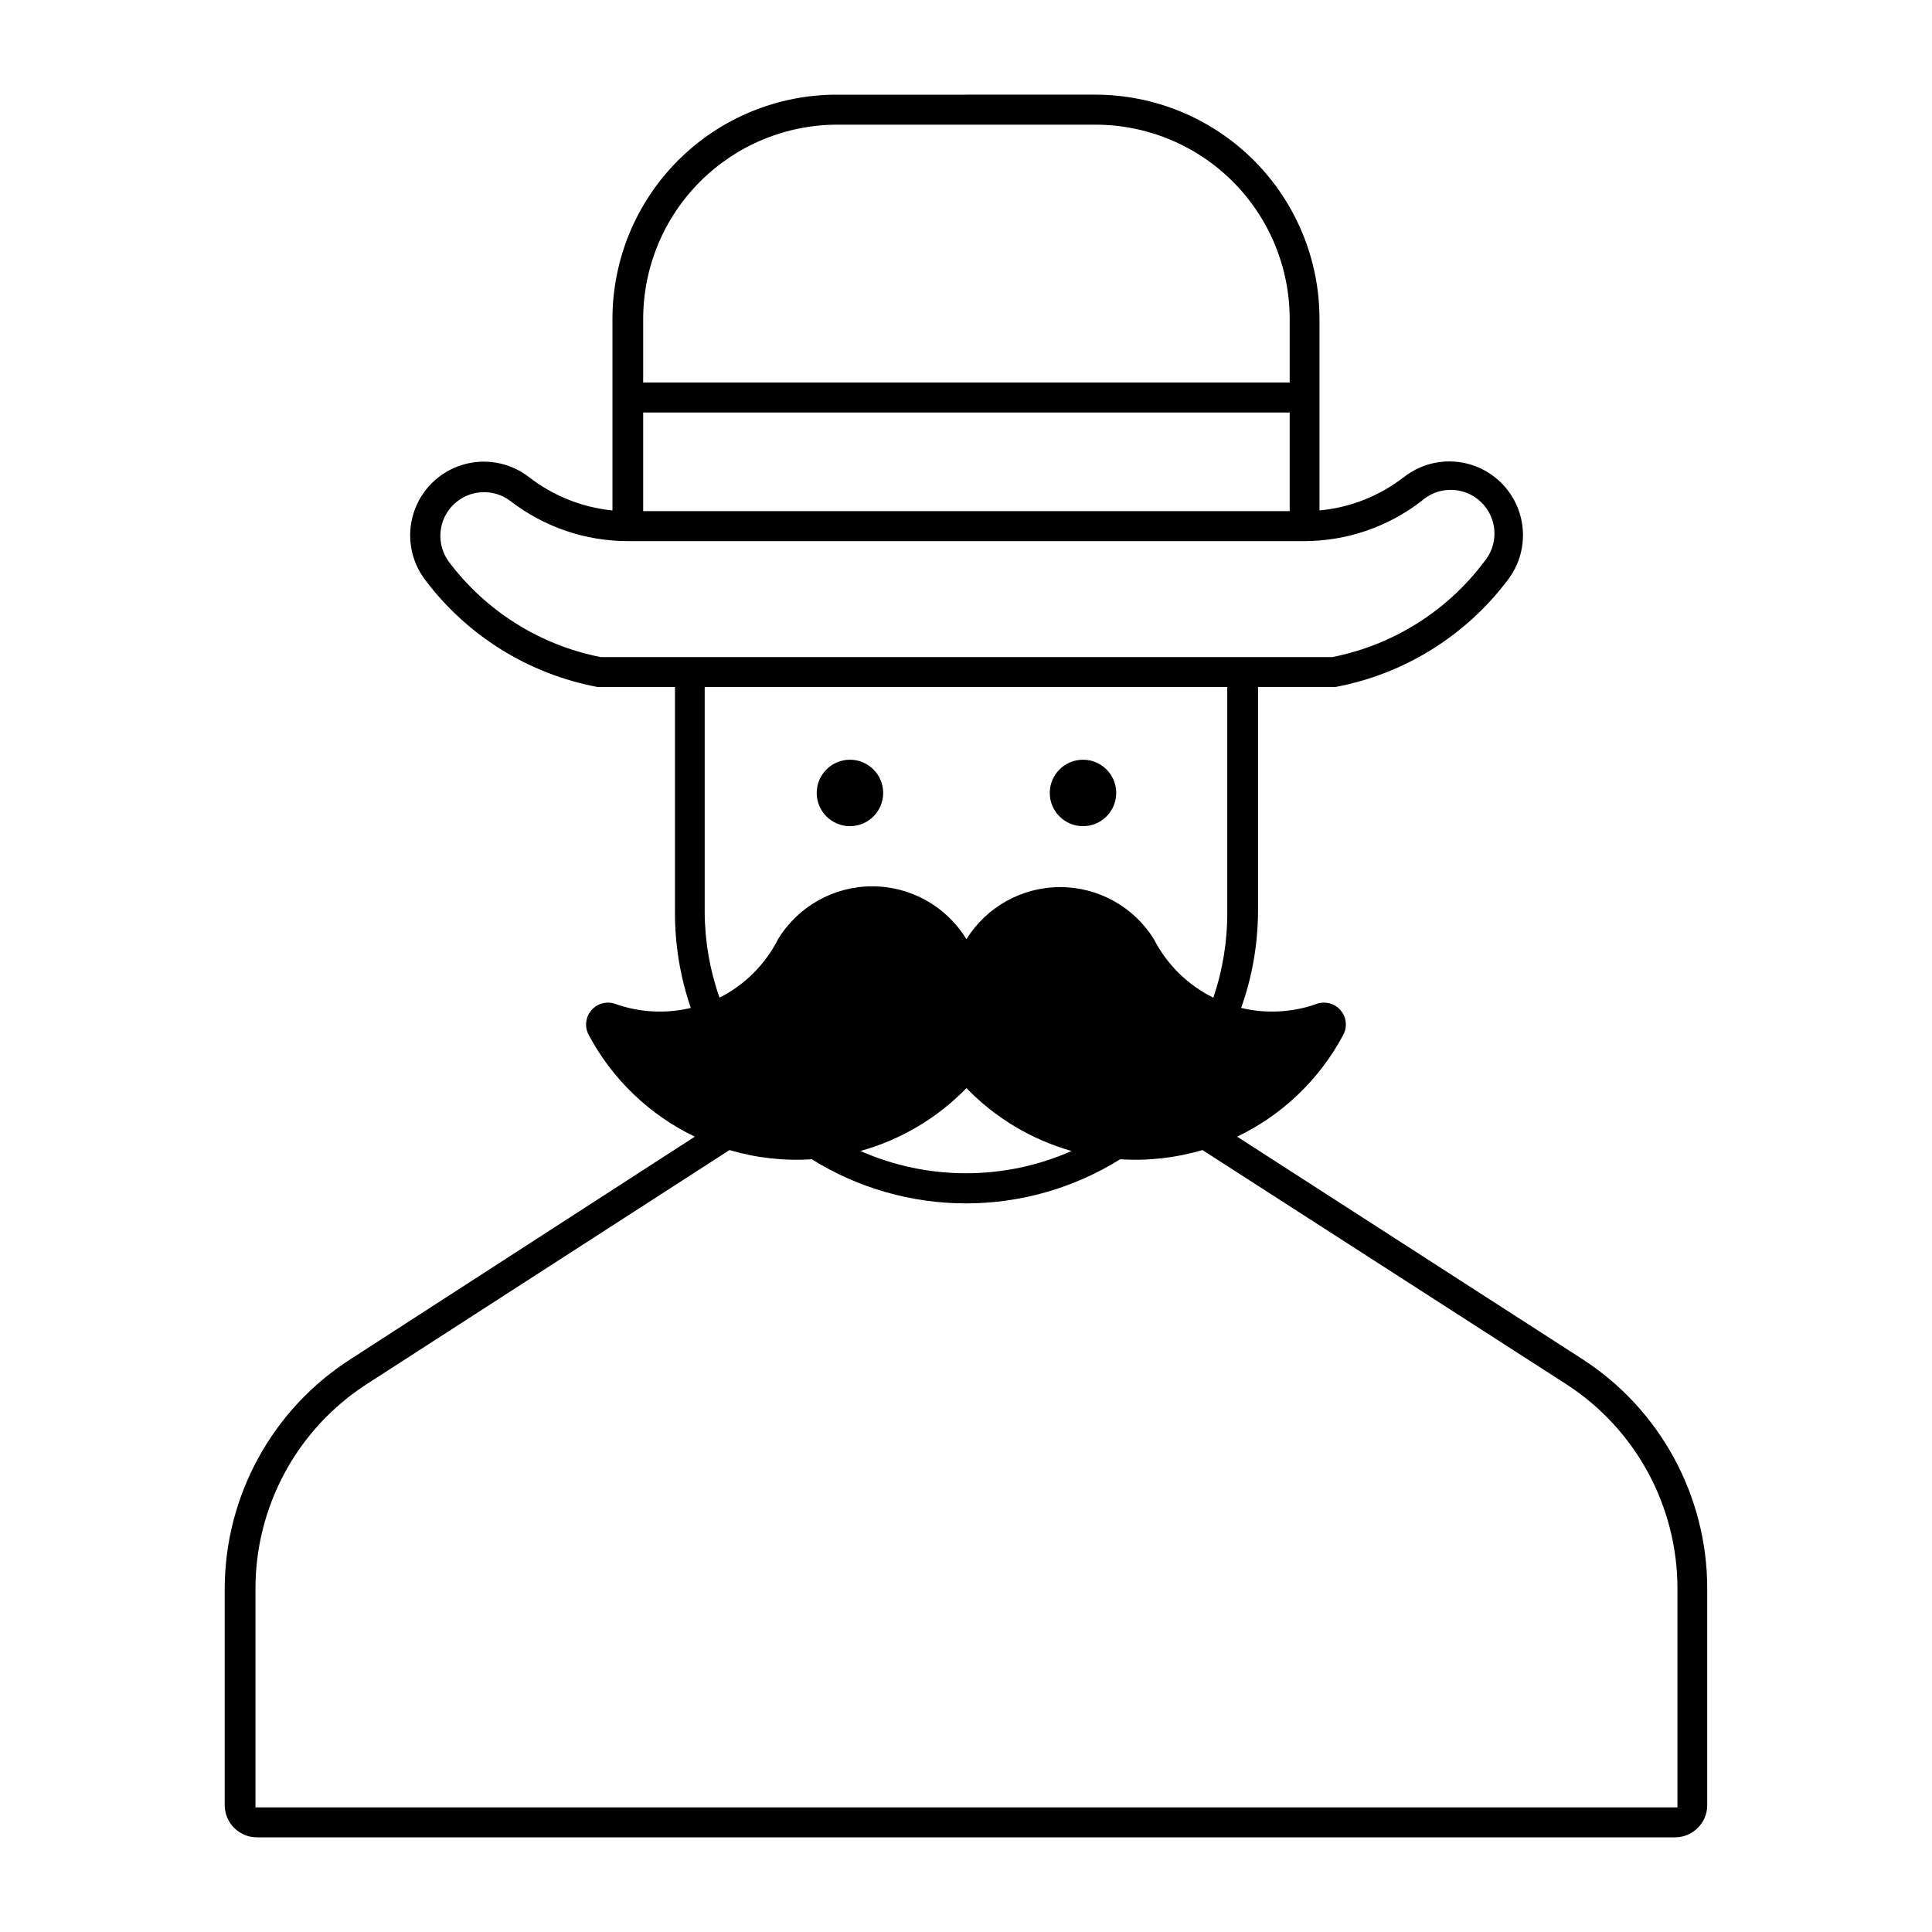 <?xml version="1.0" encoding="UTF-8"?>
<!-- Uploaded to: ICON Repo, www.svgrepo.com, Generator: ICON Repo Mixer Tools -->
<svg fill="#000000" width="800px" height="800px" version="1.1" viewBox="144 144 512 512" xmlns="http://www.w3.org/2000/svg">
 <g>
  <path d="m365.96 169.09c-15.801-0.059-30.977 6.176-42.168 17.332-11.195 11.152-17.484 26.305-17.484 42.105v50.746c-8.039-0.801-15.691-3.852-22.078-8.805-5.027-3.918-11.648-5.137-17.738-3.266-6.09 1.871-10.887 6.594-12.848 12.656-1.957 6.066-0.84 12.703 3.004 17.785 11.152 14.855 27.461 24.992 45.719 28.422h20.512v59.574l-0.004-0.004c-0.039 8.668 1.375 17.277 4.191 25.473-6.613 1.59-13.551 1.227-19.961-1.047-2.262-0.824-4.793-0.168-6.367 1.648-1.574 1.816-1.867 4.414-0.734 6.535 6.258 11.766 16.113 21.219 28.125 26.984l-91.188 58.934h0.004c-20.766 13.285-33.348 36.223-33.395 60.871v57.344c0 2.289 0.918 4.481 2.551 6.082 1.629 1.605 3.832 2.488 6.121 2.453h375.79c4.668-0.062 8.422-3.863 8.422-8.535v-57.344c0.012-24.598-12.457-47.52-33.113-60.871l-91.465-58.934c12.012-5.766 21.867-15.219 28.125-26.984 1.133-2.121 0.84-4.719-0.734-6.535-1.574-1.816-4.106-2.473-6.367-1.648-6.41 2.273-13.348 2.637-19.961 1.047 2.91-8.18 4.422-16.789 4.469-25.473v-59.574h20.5v0.004c18.258-3.426 34.57-13.566 45.727-28.422 3.875-5.082 5.012-11.742 3.051-17.824-1.961-6.082-6.773-10.82-12.887-12.688-6.113-1.863-12.754-0.617-17.773 3.336-6.457 4.996-14.199 8.051-22.328 8.805v-50.746c0-15.758-6.254-30.867-17.391-42.016-11.141-11.145-26.246-17.41-42.004-17.422zm0 7.953h68.324c13.656-0.004 26.754 5.418 36.414 15.074 9.656 9.656 15.082 22.754 15.082 36.41v16.84h-171.33v-16.84c0-13.656 5.43-26.758 15.09-36.414s22.762-15.074 36.418-15.07zm-51.508 76.277h171.33v26.129h-171.33zm213.68 20.504c4.566-0.129 8.781 2.434 10.766 6.551 1.98 4.113 1.359 9.008-1.586 12.5-9.832 13.09-24.156 22.082-40.219 25.254h-193.95 0.004c-16.055-3.176-30.371-12.168-40.195-25.254-3.406-4.629-2.902-11.055 1.18-15.098 4.086-4.043 10.516-4.477 15.109-1.023 8.949 6.926 19.957 10.672 31.273 10.648h179.23c11.223-0.035 22.121-3.781 30.996-10.648 2.043-1.82 4.66-2.856 7.391-2.93zm-197.38 52.242h138.48v59.574-0.004c0.051 7.738-1.191 15.43-3.684 22.754-6.781-3.336-12.305-8.773-15.754-15.496-5.336-8.586-14.73-13.805-24.84-13.805-10.105 0-19.5 5.219-24.84 13.805-5.312-8.699-14.77-14.008-24.965-14.008-10.191 0-19.648 5.309-24.961 14.008-3.387 6.684-8.816 12.117-15.508 15.496-2.574-7.309-3.902-15-3.93-22.754zm69.367 106.3c7.656 7.91 17.27 13.656 27.859 16.66-17.824 7.871-38.141 7.871-55.965 0 10.68-2.961 20.383-8.715 28.105-16.66zm-62.789 16.41c7.066 2.094 14.445 2.922 21.801 2.441 12.258 7.644 26.418 11.695 40.867 11.695 14.445 0 28.605-4.051 40.863-11.695 7.356 0.48 14.734-0.348 21.801-2.441l96.449 62.074h0.004c18.371 11.902 29.453 32.309 29.426 54.199v57.926h-376.84v-57.926h0.004c-0.027-21.887 11.047-42.297 29.418-54.199z"/>
  <path d="m439.81 354.14c0-4.863-3.941-8.805-8.805-8.805-4.863 0-8.805 3.941-8.805 8.805 0 4.859 3.941 8.805 8.805 8.805 4.863 0 8.805-3.945 8.805-8.805z"/>
  <path d="m378.05 354.14c0-4.863-3.941-8.805-8.805-8.805s-8.805 3.941-8.805 8.805c0 4.859 3.941 8.805 8.805 8.805s8.805-3.945 8.805-8.805z"/>
 </g>
</svg>